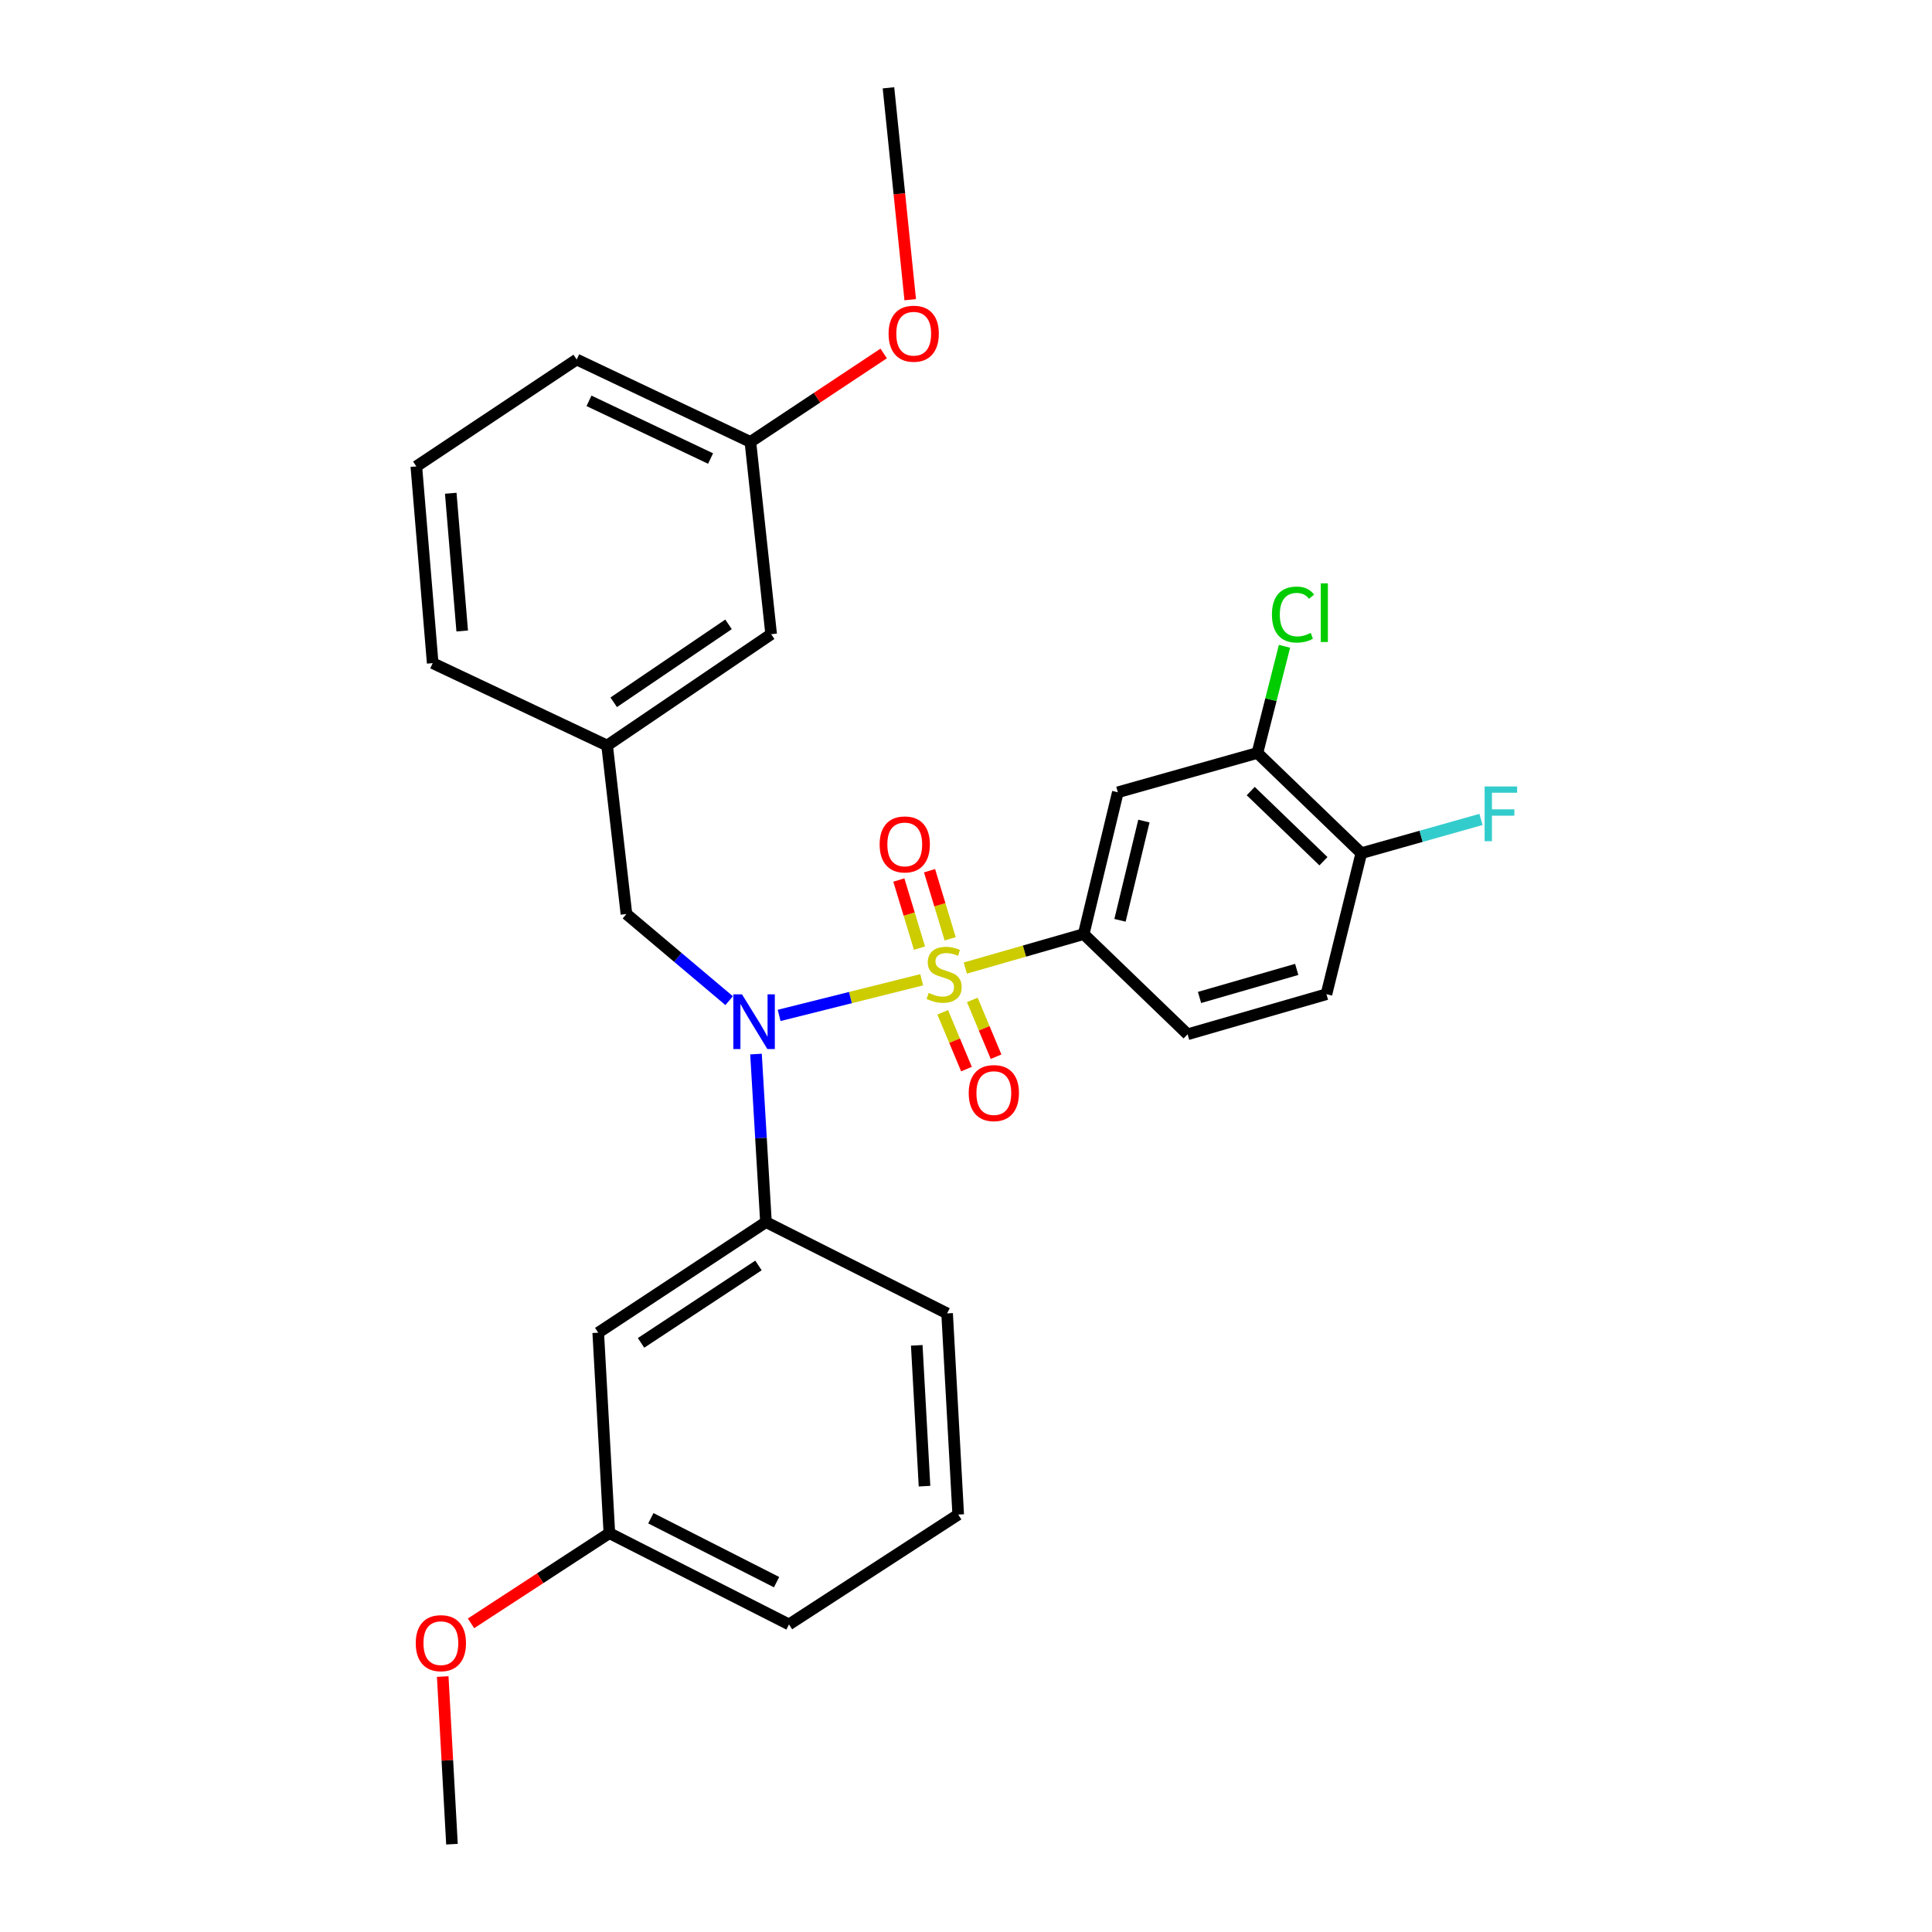 <?xml version='1.0' encoding='iso-8859-1'?>
<svg version='1.1' baseProfile='full'
              xmlns='http://www.w3.org/2000/svg'
                      xmlns:rdkit='http://www.rdkit.org/xml'
                      xmlns:xlink='http://www.w3.org/1999/xlink'
                  xml:space='preserve'
width='1000px' height='1000px' viewBox='0 0 1000 1000'>
<!-- END OF HEADER -->
<rect style='opacity:1.0;fill:#FFFFFF;stroke:none' width='1000' height='1000' x='0' y='0'> </rect>
<path class='bond-0' d='M 477.068,507.12 L 440.177,516.349' style='fill:none;fill-rule:evenodd;stroke:#CCCC00;stroke-width:6px;stroke-linecap:butt;stroke-linejoin:miter;stroke-opacity:1' />
<path class='bond-0' d='M 440.177,516.349 L 403.285,525.577' style='fill:none;fill-rule:evenodd;stroke:#0000FF;stroke-width:6px;stroke-linecap:butt;stroke-linejoin:miter;stroke-opacity:1' />
<path class='bond-1' d='M 499.642,501.07 L 530.281,492.275' style='fill:none;fill-rule:evenodd;stroke:#CCCC00;stroke-width:6px;stroke-linecap:butt;stroke-linejoin:miter;stroke-opacity:1' />
<path class='bond-1' d='M 530.281,492.275 L 560.919,483.481' style='fill:none;fill-rule:evenodd;stroke:#000000;stroke-width:6px;stroke-linecap:butt;stroke-linejoin:miter;stroke-opacity:1' />
<path class='bond-4' d='M 487.949,523.965 L 494.099,538.664' style='fill:none;fill-rule:evenodd;stroke:#CCCC00;stroke-width:6px;stroke-linecap:butt;stroke-linejoin:miter;stroke-opacity:1' />
<path class='bond-4' d='M 494.099,538.664 L 500.248,553.363' style='fill:none;fill-rule:evenodd;stroke:#FF0000;stroke-width:6px;stroke-linecap:butt;stroke-linejoin:miter;stroke-opacity:1' />
<path class='bond-4' d='M 503.264,517.557 L 509.414,532.256' style='fill:none;fill-rule:evenodd;stroke:#CCCC00;stroke-width:6px;stroke-linecap:butt;stroke-linejoin:miter;stroke-opacity:1' />
<path class='bond-4' d='M 509.414,532.256 L 515.564,546.955' style='fill:none;fill-rule:evenodd;stroke:#FF0000;stroke-width:6px;stroke-linecap:butt;stroke-linejoin:miter;stroke-opacity:1' />
<path class='bond-5' d='M 491.814,485.93 L 486.47,468.305' style='fill:none;fill-rule:evenodd;stroke:#CCCC00;stroke-width:6px;stroke-linecap:butt;stroke-linejoin:miter;stroke-opacity:1' />
<path class='bond-5' d='M 486.47,468.305 L 481.126,450.68' style='fill:none;fill-rule:evenodd;stroke:#FF0000;stroke-width:6px;stroke-linecap:butt;stroke-linejoin:miter;stroke-opacity:1' />
<path class='bond-5' d='M 475.926,490.747 L 470.582,473.122' style='fill:none;fill-rule:evenodd;stroke:#CCCC00;stroke-width:6px;stroke-linecap:butt;stroke-linejoin:miter;stroke-opacity:1' />
<path class='bond-5' d='M 470.582,473.122 L 465.238,455.497' style='fill:none;fill-rule:evenodd;stroke:#FF0000;stroke-width:6px;stroke-linecap:butt;stroke-linejoin:miter;stroke-opacity:1' />
<path class='bond-2' d='M 391.303,545.58 L 393.882,589.068' style='fill:none;fill-rule:evenodd;stroke:#0000FF;stroke-width:6px;stroke-linecap:butt;stroke-linejoin:miter;stroke-opacity:1' />
<path class='bond-2' d='M 393.882,589.068 L 396.461,632.555' style='fill:none;fill-rule:evenodd;stroke:#000000;stroke-width:6px;stroke-linecap:butt;stroke-linejoin:miter;stroke-opacity:1' />
<path class='bond-8' d='M 377.408,517.941 L 350.826,495.518' style='fill:none;fill-rule:evenodd;stroke:#0000FF;stroke-width:6px;stroke-linecap:butt;stroke-linejoin:miter;stroke-opacity:1' />
<path class='bond-8' d='M 350.826,495.518 L 324.244,473.096' style='fill:none;fill-rule:evenodd;stroke:#000000;stroke-width:6px;stroke-linecap:butt;stroke-linejoin:miter;stroke-opacity:1' />
<path class='bond-3' d='M 560.919,483.481 L 578.591,410.083' style='fill:none;fill-rule:evenodd;stroke:#000000;stroke-width:6px;stroke-linecap:butt;stroke-linejoin:miter;stroke-opacity:1' />
<path class='bond-3' d='M 579.711,476.358 L 592.081,424.979' style='fill:none;fill-rule:evenodd;stroke:#000000;stroke-width:6px;stroke-linecap:butt;stroke-linejoin:miter;stroke-opacity:1' />
<path class='bond-10' d='M 560.919,483.481 L 614.7,535.343' style='fill:none;fill-rule:evenodd;stroke:#000000;stroke-width:6px;stroke-linecap:butt;stroke-linejoin:miter;stroke-opacity:1' />
<path class='bond-7' d='M 396.461,632.555 L 309.643,689.804' style='fill:none;fill-rule:evenodd;stroke:#000000;stroke-width:6px;stroke-linecap:butt;stroke-linejoin:miter;stroke-opacity:1' />
<path class='bond-7' d='M 392.578,655.002 L 331.805,695.076' style='fill:none;fill-rule:evenodd;stroke:#000000;stroke-width:6px;stroke-linecap:butt;stroke-linejoin:miter;stroke-opacity:1' />
<path class='bond-18' d='M 396.461,632.555 L 490.224,679.815' style='fill:none;fill-rule:evenodd;stroke:#000000;stroke-width:6px;stroke-linecap:butt;stroke-linejoin:miter;stroke-opacity:1' />
<path class='bond-6' d='M 578.591,410.083 L 650.836,389.728' style='fill:none;fill-rule:evenodd;stroke:#000000;stroke-width:6px;stroke-linecap:butt;stroke-linejoin:miter;stroke-opacity:1' />
<path class='bond-14' d='M 650.836,389.728 L 657.844,362.127' style='fill:none;fill-rule:evenodd;stroke:#000000;stroke-width:6px;stroke-linecap:butt;stroke-linejoin:miter;stroke-opacity:1' />
<path class='bond-14' d='M 657.844,362.127 L 664.852,334.527' style='fill:none;fill-rule:evenodd;stroke:#00CC00;stroke-width:6px;stroke-linecap:butt;stroke-linejoin:miter;stroke-opacity:1' />
<path class='bond-28' d='M 650.836,389.728 L 704.607,441.608' style='fill:none;fill-rule:evenodd;stroke:#000000;stroke-width:6px;stroke-linecap:butt;stroke-linejoin:miter;stroke-opacity:1' />
<path class='bond-28' d='M 647.374,409.457 L 685.014,445.773' style='fill:none;fill-rule:evenodd;stroke:#000000;stroke-width:6px;stroke-linecap:butt;stroke-linejoin:miter;stroke-opacity:1' />
<path class='bond-13' d='M 309.643,689.804 L 315.408,793.555' style='fill:none;fill-rule:evenodd;stroke:#000000;stroke-width:6px;stroke-linecap:butt;stroke-linejoin:miter;stroke-opacity:1' />
<path class='bond-11' d='M 324.244,473.096 L 314.246,385.882' style='fill:none;fill-rule:evenodd;stroke:#000000;stroke-width:6px;stroke-linecap:butt;stroke-linejoin:miter;stroke-opacity:1' />
<path class='bond-9' d='M 704.607,441.608 L 686.567,514.6' style='fill:none;fill-rule:evenodd;stroke:#000000;stroke-width:6px;stroke-linecap:butt;stroke-linejoin:miter;stroke-opacity:1' />
<path class='bond-16' d='M 704.607,441.608 L 735.581,432.873' style='fill:none;fill-rule:evenodd;stroke:#000000;stroke-width:6px;stroke-linecap:butt;stroke-linejoin:miter;stroke-opacity:1' />
<path class='bond-16' d='M 735.581,432.873 L 766.556,424.138' style='fill:none;fill-rule:evenodd;stroke:#33CCCC;stroke-width:6px;stroke-linecap:butt;stroke-linejoin:miter;stroke-opacity:1' />
<path class='bond-12' d='M 614.7,535.343 L 686.567,514.6' style='fill:none;fill-rule:evenodd;stroke:#000000;stroke-width:6px;stroke-linecap:butt;stroke-linejoin:miter;stroke-opacity:1' />
<path class='bond-12' d='M 620.876,516.281 L 671.183,501.761' style='fill:none;fill-rule:evenodd;stroke:#000000;stroke-width:6px;stroke-linecap:butt;stroke-linejoin:miter;stroke-opacity:1' />
<path class='bond-15' d='M 314.246,385.882 L 399.145,328.255' style='fill:none;fill-rule:evenodd;stroke:#000000;stroke-width:6px;stroke-linecap:butt;stroke-linejoin:miter;stroke-opacity:1' />
<path class='bond-15' d='M 317.657,363.501 L 377.086,323.163' style='fill:none;fill-rule:evenodd;stroke:#000000;stroke-width:6px;stroke-linecap:butt;stroke-linejoin:miter;stroke-opacity:1' />
<path class='bond-23' d='M 314.246,385.882 L 223.96,343.243' style='fill:none;fill-rule:evenodd;stroke:#000000;stroke-width:6px;stroke-linecap:butt;stroke-linejoin:miter;stroke-opacity:1' />
<path class='bond-19' d='M 315.408,793.555 L 279.602,816.899' style='fill:none;fill-rule:evenodd;stroke:#000000;stroke-width:6px;stroke-linecap:butt;stroke-linejoin:miter;stroke-opacity:1' />
<path class='bond-19' d='M 279.602,816.899 L 243.796,840.243' style='fill:none;fill-rule:evenodd;stroke:#FF0000;stroke-width:6px;stroke-linecap:butt;stroke-linejoin:miter;stroke-opacity:1' />
<path class='bond-24' d='M 315.408,793.555 L 408.377,840.805' style='fill:none;fill-rule:evenodd;stroke:#000000;stroke-width:6px;stroke-linecap:butt;stroke-linejoin:miter;stroke-opacity:1' />
<path class='bond-24' d='M 336.875,785.843 L 401.954,818.918' style='fill:none;fill-rule:evenodd;stroke:#000000;stroke-width:6px;stroke-linecap:butt;stroke-linejoin:miter;stroke-opacity:1' />
<path class='bond-17' d='M 399.145,328.255 L 388.4,228.737' style='fill:none;fill-rule:evenodd;stroke:#000000;stroke-width:6px;stroke-linecap:butt;stroke-linejoin:miter;stroke-opacity:1' />
<path class='bond-20' d='M 388.4,228.737 L 422.897,205.845' style='fill:none;fill-rule:evenodd;stroke:#000000;stroke-width:6px;stroke-linecap:butt;stroke-linejoin:miter;stroke-opacity:1' />
<path class='bond-20' d='M 422.897,205.845 L 457.394,182.952' style='fill:none;fill-rule:evenodd;stroke:#FF0000;stroke-width:6px;stroke-linecap:butt;stroke-linejoin:miter;stroke-opacity:1' />
<path class='bond-30' d='M 388.4,228.737 L 298.493,186.08' style='fill:none;fill-rule:evenodd;stroke:#000000;stroke-width:6px;stroke-linecap:butt;stroke-linejoin:miter;stroke-opacity:1' />
<path class='bond-30' d='M 367.797,237.338 L 304.862,207.478' style='fill:none;fill-rule:evenodd;stroke:#000000;stroke-width:6px;stroke-linecap:butt;stroke-linejoin:miter;stroke-opacity:1' />
<path class='bond-21' d='M 490.224,679.815 L 495.97,783.944' style='fill:none;fill-rule:evenodd;stroke:#000000;stroke-width:6px;stroke-linecap:butt;stroke-linejoin:miter;stroke-opacity:1' />
<path class='bond-21' d='M 474.509,696.349 L 478.531,769.24' style='fill:none;fill-rule:evenodd;stroke:#000000;stroke-width:6px;stroke-linecap:butt;stroke-linejoin:miter;stroke-opacity:1' />
<path class='bond-27' d='M 229.152,867.783 L 231.546,911.164' style='fill:none;fill-rule:evenodd;stroke:#FF0000;stroke-width:6px;stroke-linecap:butt;stroke-linejoin:miter;stroke-opacity:1' />
<path class='bond-27' d='M 231.546,911.164 L 233.94,954.545' style='fill:none;fill-rule:evenodd;stroke:#000000;stroke-width:6px;stroke-linecap:butt;stroke-linejoin:miter;stroke-opacity:1' />
<path class='bond-26' d='M 471.132,155.126 L 465.501,100.29' style='fill:none;fill-rule:evenodd;stroke:#FF0000;stroke-width:6px;stroke-linecap:butt;stroke-linejoin:miter;stroke-opacity:1' />
<path class='bond-26' d='M 465.501,100.29 L 459.87,45.455' style='fill:none;fill-rule:evenodd;stroke:#000000;stroke-width:6px;stroke-linecap:butt;stroke-linejoin:miter;stroke-opacity:1' />
<path class='bond-29' d='M 495.97,783.944 L 408.377,840.805' style='fill:none;fill-rule:evenodd;stroke:#000000;stroke-width:6px;stroke-linecap:butt;stroke-linejoin:miter;stroke-opacity:1' />
<path class='bond-22' d='M 215.493,241.41 L 223.96,343.243' style='fill:none;fill-rule:evenodd;stroke:#000000;stroke-width:6px;stroke-linecap:butt;stroke-linejoin:miter;stroke-opacity:1' />
<path class='bond-22' d='M 233.308,255.309 L 239.235,326.592' style='fill:none;fill-rule:evenodd;stroke:#000000;stroke-width:6px;stroke-linecap:butt;stroke-linejoin:miter;stroke-opacity:1' />
<path class='bond-25' d='M 215.493,241.41 L 298.493,186.08' style='fill:none;fill-rule:evenodd;stroke:#000000;stroke-width:6px;stroke-linecap:butt;stroke-linejoin:miter;stroke-opacity:1' />
<path  class='atom-0' d='M 480.684 513.935
Q 481.004 514.055, 482.324 514.615
Q 483.644 515.175, 485.084 515.535
Q 486.564 515.855, 488.004 515.855
Q 490.684 515.855, 492.244 514.575
Q 493.804 513.255, 493.804 510.975
Q 493.804 509.415, 493.004 508.455
Q 492.244 507.495, 491.044 506.975
Q 489.844 506.455, 487.844 505.855
Q 485.324 505.095, 483.804 504.375
Q 482.324 503.655, 481.244 502.135
Q 480.204 500.615, 480.204 498.055
Q 480.204 494.495, 482.604 492.295
Q 485.044 490.095, 489.844 490.095
Q 493.124 490.095, 496.844 491.655
L 495.924 494.735
Q 492.524 493.335, 489.964 493.335
Q 487.204 493.335, 485.684 494.495
Q 484.164 495.615, 484.204 497.575
Q 484.204 499.095, 484.964 500.015
Q 485.764 500.935, 486.884 501.455
Q 488.044 501.975, 489.964 502.575
Q 492.524 503.375, 494.044 504.175
Q 495.564 504.975, 496.644 506.615
Q 497.764 508.215, 497.764 510.975
Q 497.764 514.895, 495.124 517.015
Q 492.524 519.095, 488.164 519.095
Q 485.644 519.095, 483.724 518.535
Q 481.844 518.015, 479.604 517.095
L 480.684 513.935
' fill='#CCCC00'/>
<path  class='atom-1' d='M 384.049 514.662
L 393.329 529.662
Q 394.249 531.142, 395.729 533.822
Q 397.209 536.502, 397.289 536.662
L 397.289 514.662
L 401.049 514.662
L 401.049 542.982
L 397.169 542.982
L 387.209 526.582
Q 386.049 524.662, 384.809 522.462
Q 383.609 520.262, 383.249 519.582
L 383.249 542.982
L 379.569 542.982
L 379.569 514.662
L 384.049 514.662
' fill='#0000FF'/>
<path  class='atom-5' d='M 501.407 565.777
Q 501.407 558.977, 504.767 555.177
Q 508.127 551.377, 514.407 551.377
Q 520.687 551.377, 524.047 555.177
Q 527.407 558.977, 527.407 565.777
Q 527.407 572.657, 524.007 576.577
Q 520.607 580.457, 514.407 580.457
Q 508.167 580.457, 504.767 576.577
Q 501.407 572.697, 501.407 565.777
M 514.407 577.257
Q 518.727 577.257, 521.047 574.377
Q 523.407 571.457, 523.407 565.777
Q 523.407 560.217, 521.047 557.417
Q 518.727 554.577, 514.407 554.577
Q 510.087 554.577, 507.727 557.377
Q 505.407 560.177, 505.407 565.777
Q 505.407 571.497, 507.727 574.377
Q 510.087 577.257, 514.407 577.257
' fill='#FF0000'/>
<path  class='atom-6' d='M 455.3 437.067
Q 455.3 430.267, 458.66 426.467
Q 462.02 422.667, 468.3 422.667
Q 474.58 422.667, 477.94 426.467
Q 481.3 430.267, 481.3 437.067
Q 481.3 443.947, 477.9 447.867
Q 474.5 451.747, 468.3 451.747
Q 462.06 451.747, 458.66 447.867
Q 455.3 443.987, 455.3 437.067
M 468.3 448.547
Q 472.62 448.547, 474.94 445.667
Q 477.3 442.747, 477.3 437.067
Q 477.3 431.507, 474.94 428.707
Q 472.62 425.867, 468.3 425.867
Q 463.98 425.867, 461.62 428.667
Q 459.3 431.467, 459.3 437.067
Q 459.3 442.787, 461.62 445.667
Q 463.98 448.547, 468.3 448.547
' fill='#FF0000'/>
<path  class='atom-15' d='M 658.353 318.094
Q 658.353 311.054, 661.633 307.374
Q 664.953 303.654, 671.233 303.654
Q 677.073 303.654, 680.193 307.774
L 677.553 309.934
Q 675.273 306.934, 671.233 306.934
Q 666.953 306.934, 664.673 309.814
Q 662.433 312.654, 662.433 318.094
Q 662.433 323.694, 664.753 326.574
Q 667.113 329.454, 671.673 329.454
Q 674.793 329.454, 678.433 327.574
L 679.553 330.574
Q 678.073 331.534, 675.833 332.094
Q 673.593 332.654, 671.113 332.654
Q 664.953 332.654, 661.633 328.894
Q 658.353 325.134, 658.353 318.094
' fill='#00CC00'/>
<path  class='atom-15' d='M 683.633 301.934
L 687.313 301.934
L 687.313 332.294
L 683.633 332.294
L 683.633 301.934
' fill='#00CC00'/>
<path  class='atom-17' d='M 768.432 407.074
L 785.272 407.074
L 785.272 410.314
L 772.232 410.314
L 772.232 418.914
L 783.832 418.914
L 783.832 422.194
L 772.232 422.194
L 772.232 435.394
L 768.432 435.394
L 768.432 407.074
' fill='#33CCCC'/>
<path  class='atom-20' d='M 215.194 850.496
Q 215.194 843.696, 218.554 839.896
Q 221.914 836.096, 228.194 836.096
Q 234.474 836.096, 237.834 839.896
Q 241.194 843.696, 241.194 850.496
Q 241.194 857.376, 237.794 861.296
Q 234.394 865.176, 228.194 865.176
Q 221.954 865.176, 218.554 861.296
Q 215.194 857.416, 215.194 850.496
M 228.194 861.976
Q 232.514 861.976, 234.834 859.096
Q 237.194 856.176, 237.194 850.496
Q 237.194 844.936, 234.834 842.136
Q 232.514 839.296, 228.194 839.296
Q 223.874 839.296, 221.514 842.096
Q 219.194 844.896, 219.194 850.496
Q 219.194 856.216, 221.514 859.096
Q 223.874 861.976, 228.194 861.976
' fill='#FF0000'/>
<path  class='atom-21' d='M 459.93 172.722
Q 459.93 165.922, 463.29 162.122
Q 466.65 158.322, 472.93 158.322
Q 479.21 158.322, 482.57 162.122
Q 485.93 165.922, 485.93 172.722
Q 485.93 179.602, 482.53 183.522
Q 479.13 187.402, 472.93 187.402
Q 466.69 187.402, 463.29 183.522
Q 459.93 179.642, 459.93 172.722
M 472.93 184.202
Q 477.25 184.202, 479.57 181.322
Q 481.93 178.402, 481.93 172.722
Q 481.93 167.162, 479.57 164.362
Q 477.25 161.522, 472.93 161.522
Q 468.61 161.522, 466.25 164.322
Q 463.93 167.122, 463.93 172.722
Q 463.93 178.442, 466.25 181.322
Q 468.61 184.202, 472.93 184.202
' fill='#FF0000'/>
</svg>
